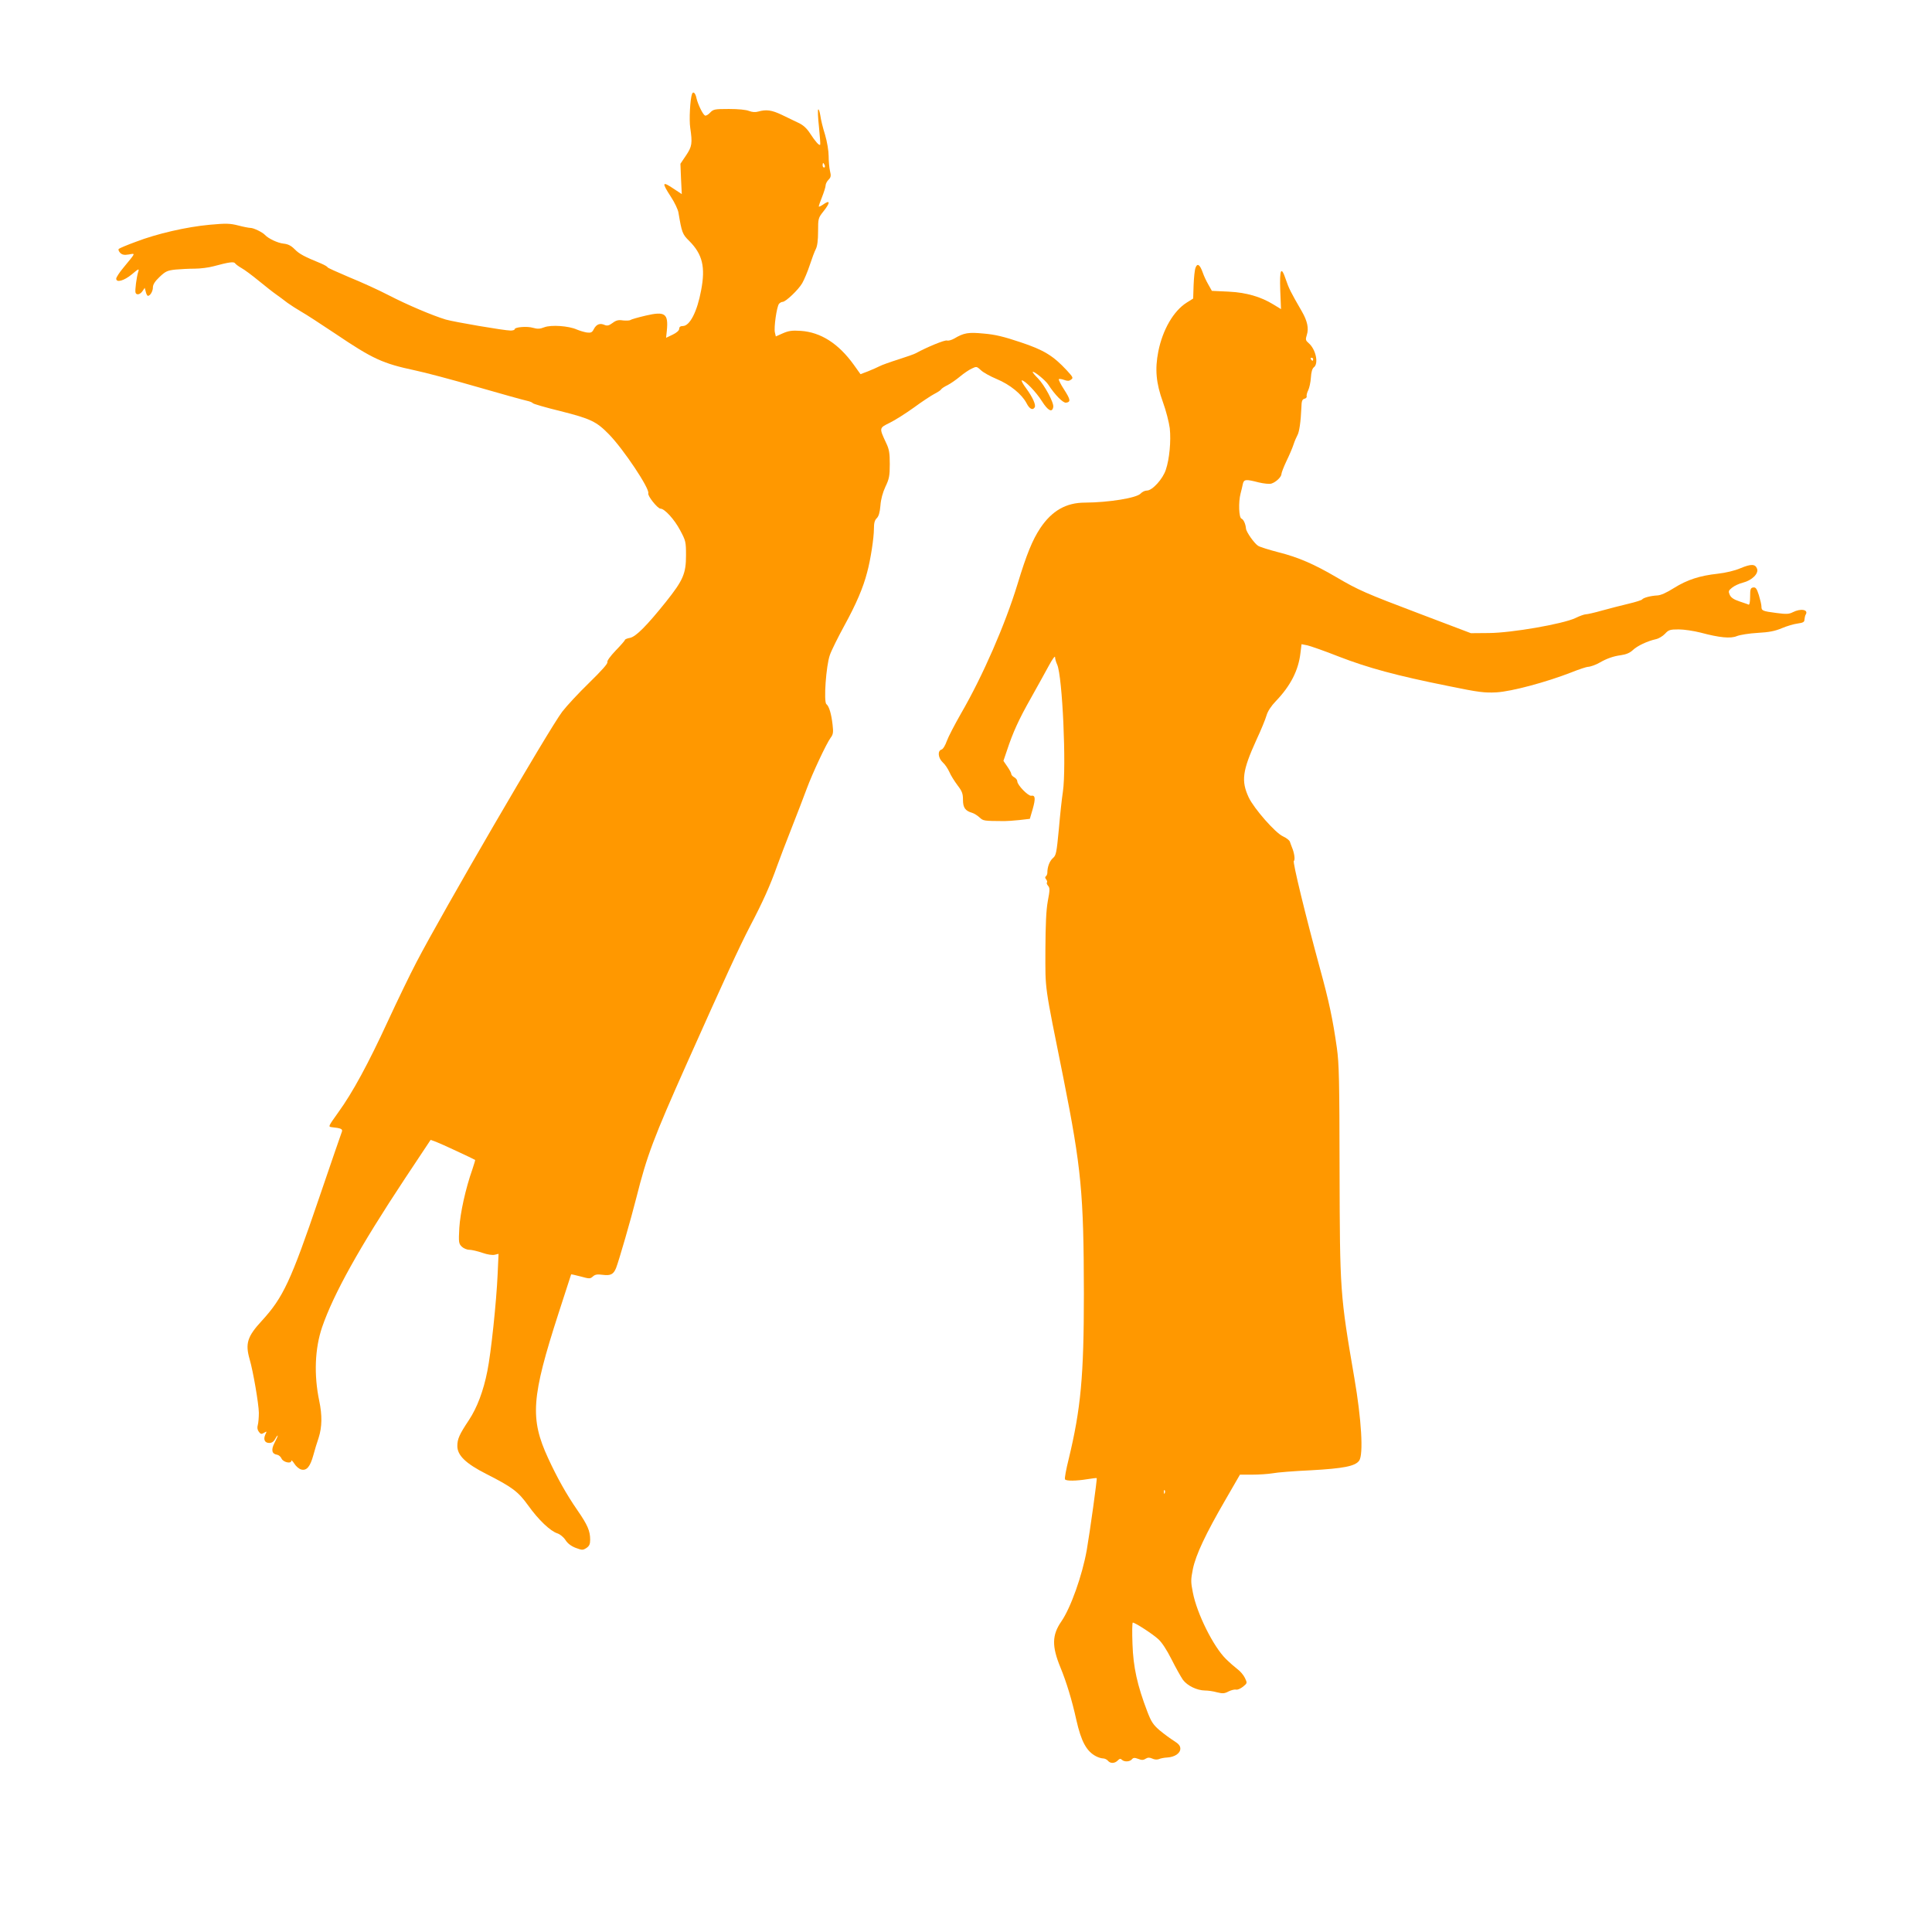 <?xml version="1.0" standalone="no"?>
<!DOCTYPE svg PUBLIC "-//W3C//DTD SVG 20010904//EN"
 "http://www.w3.org/TR/2001/REC-SVG-20010904/DTD/svg10.dtd">
<svg version="1.0" xmlns="http://www.w3.org/2000/svg"
 width="1280pt" height="1280pt" viewBox="0 0 1280 1280"
 preserveAspectRatio="xMidYMid meet">
<g transform="translate(0,1280) scale(0.1,-0.1)"
fill="#ff9800" stroke="none">
<path d="M4585 12178 c-13 -34 -20 -173 -12 -225 15 -102 12 -124 -28 -183
l-37 -55 4 -101 5 -100 -50 33 c-81 55 -85 46 -22 -51 25 -38 47 -85 50 -105
22 -131 26 -143 71 -187 88 -88 109 -173 79 -328 -26 -141 -75 -236 -121 -236
-16 0 -24 -6 -24 -18 0 -11 -16 -26 -43 -39 l-44 -21 5 48 c11 113 -12 129
-140 99 -51 -12 -97 -25 -101 -29 -5 -4 -27 -5 -49 -3 -31 5 -46 1 -70 -17
-23 -17 -35 -20 -52 -13 -31 14 -54 5 -71 -26 -12 -24 -19 -27 -47 -24 -18 3
-48 12 -67 20 -53 24 -169 32 -214 15 -30 -12 -47 -12 -75 -4 -39 12 -122 5
-122 -9 0 -5 -12 -9 -27 -9 -42 0 -375 57 -430 73 -89 27 -254 97 -376 160
-67 35 -186 89 -265 121 -78 33 -142 62 -142 65 0 4 -19 15 -42 25 -112 46
-145 63 -176 95 -24 24 -44 34 -74 37 -38 4 -100 33 -123 58 -17 18 -75 46
-95 46 -10 0 -47 7 -81 16 -55 14 -80 15 -189 5 -153 -14 -350 -59 -490 -113
-58 -21 -109 -43 -113 -47 -5 -5 0 -16 9 -26 13 -13 27 -16 57 -11 46 8 49 15
-35 -87 -27 -32 -48 -65 -48 -73 0 -29 52 -14 103 28 46 39 50 40 43 18 -11
-34 -23 -125 -18 -139 6 -18 30 -13 46 10 l15 22 7 -27 c3 -14 10 -26 14 -26
15 0 33 30 33 56 0 18 13 40 44 69 39 37 51 43 105 49 33 3 91 6 127 6 37 0
94 7 126 16 104 28 135 32 143 19 4 -6 23 -20 42 -31 19 -10 71 -49 115 -85
44 -36 96 -77 115 -90 19 -14 53 -38 74 -55 22 -16 63 -42 92 -59 29 -16 130
-82 226 -146 249 -168 313 -197 528 -243 63 -13 248 -62 410 -109 162 -47 311
-88 330 -92 19 -4 37 -11 40 -16 3 -5 86 -29 184 -53 199 -50 238 -69 320
-153 97 -99 272 -362 261 -391 -6 -17 62 -102 81 -102 27 0 92 -71 130 -143
37 -69 39 -76 39 -167 0 -120 -19 -164 -132 -306 -129 -161 -200 -232 -239
-240 -19 -3 -34 -10 -34 -14 0 -4 -27 -35 -61 -70 -36 -38 -58 -68 -55 -77 4
-9 -40 -58 -120 -136 -69 -67 -149 -153 -179 -192 -89 -118 -794 -1329 -966
-1660 -43 -82 -128 -258 -189 -390 -130 -282 -234 -474 -329 -605 -67 -94 -68
-95 -42 -98 59 -6 73 -12 66 -30 -4 -9 -72 -208 -152 -442 -186 -547 -237
-656 -377 -809 -98 -106 -112 -152 -82 -257 23 -78 60 -294 61 -354 0 -30 -3
-67 -7 -81 -5 -17 -3 -32 7 -45 12 -16 17 -17 34 -7 19 12 20 11 9 -11 -15
-33 -4 -56 26 -56 17 0 30 9 40 28 8 15 15 24 16 20 0 -4 -10 -26 -22 -49 -23
-45 -17 -72 18 -77 11 -2 24 -13 29 -25 11 -25 65 -37 65 -15 0 7 9 -2 20 -19
11 -18 31 -35 46 -39 36 -9 59 19 80 95 8 31 24 83 35 115 23 72 24 150 4 245
-36 172 -29 347 19 488 76 221 248 530 549 985 l170 256 36 -13 c28 -10 247
-112 259 -120 1 -1 -7 -28 -18 -61 -46 -130 -81 -291 -87 -390 -5 -94 -4 -103
16 -123 11 -11 34 -21 49 -21 16 0 55 -9 87 -20 34 -12 68 -17 83 -13 l25 6
-6 -134 c-8 -184 -44 -524 -68 -642 -26 -132 -68 -243 -122 -325 -64 -96 -77
-126 -77 -172 0 -62 55 -116 193 -186 173 -88 210 -116 277 -209 68 -95 146
-169 193 -184 18 -6 42 -26 54 -45 14 -22 38 -40 67 -51 43 -16 47 -16 71 -1
19 13 25 25 25 55 0 58 -17 98 -85 196 -73 106 -134 215 -193 343 -122 264
-112 403 69 963 45 140 83 255 83 256 1 1 29 -5 63 -14 58 -16 63 -16 81 0 14
13 29 16 65 11 52 -7 72 3 89 46 18 46 98 322 134 465 71 282 114 395 337 895
250 560 344 764 417 905 84 160 133 269 179 399 16 44 59 158 96 251 37 94 82
211 100 260 37 100 128 295 158 337 17 22 19 36 13 87 -8 71 -23 122 -41 136
-19 16 -2 255 23 325 10 30 54 118 96 195 79 144 125 252 151 353 23 84 45
229 45 289 0 38 5 57 19 70 13 13 20 38 24 83 3 42 15 86 33 125 25 52 29 72
29 150 0 73 -4 99 -24 140 -47 101 -47 99 24 134 35 17 107 63 160 101 53 39
114 79 135 90 21 11 42 24 45 30 3 6 23 19 44 29 21 11 57 36 82 57 24 20 59
44 77 52 31 15 33 15 60 -10 15 -15 62 -41 105 -59 89 -37 167 -101 198 -160
19 -38 41 -50 54 -28 10 15 -13 67 -57 127 -21 28 -34 52 -28 52 20 0 94 -76
133 -138 40 -63 68 -78 75 -39 6 28 -58 146 -101 190 -21 21 -37 40 -35 43 8
7 85 -56 103 -84 44 -68 98 -123 118 -120 32 5 30 20 -13 87 -23 35 -38 66
-35 69 3 3 19 1 35 -5 22 -8 33 -8 46 2 16 11 13 16 -27 60 -91 98 -152 136
-309 188 -110 37 -169 51 -242 57 -103 10 -132 5 -196 -33 -18 -10 -39 -16
-48 -13 -14 5 -131 -43 -206 -84 -10 -6 -62 -24 -115 -41 -54 -17 -110 -37
-125 -45 -14 -7 -49 -23 -77 -34 l-50 -19 -45 63 c-101 140 -218 215 -351 224
-58 4 -81 0 -118 -16 l-47 -21 -6 26 c-8 32 12 171 27 190 6 7 17 13 24 13 20
0 104 79 130 124 13 23 36 77 50 120 14 43 32 91 40 106 10 19 15 59 15 117 0
85 1 89 35 132 48 60 46 80 -3 45 -13 -9 -25 -14 -27 -13 -2 2 8 31 21 63 13
33 24 68 24 78 0 10 9 27 19 37 16 16 18 26 10 58 -5 21 -9 65 -9 99 0 34 -10
95 -24 142 -14 44 -28 101 -31 126 -4 25 -10 44 -14 41 -4 -2 -2 -55 5 -117 6
-62 10 -115 8 -117 -7 -7 -32 21 -67 75 -22 34 -46 56 -77 70 -25 12 -74 36
-110 53 -67 32 -103 37 -156 22 -21 -6 -40 -4 -62 4 -19 8 -71 13 -133 13 -96
0 -103 -2 -125 -25 -13 -14 -28 -22 -34 -18 -15 9 -46 74 -55 112 -7 36 -22
51 -30 31z m879 -473 c3 -8 1 -15 -4 -15 -6 0 -10 7 -10 15 0 8 2 15 4 15 2 0
6 -7 10 -15z"/>
<path d="M7921 11027 c-6 -14 -11 -66 -13 -115 l-3 -90 -43 -27 c-87 -55 -159
-179 -188 -324 -23 -118 -15 -209 31 -336 20 -55 40 -133 45 -172 9 -84 -2
-204 -26 -275 -20 -62 -90 -138 -125 -138 -14 0 -32 -9 -41 -19 -25 -30 -211
-60 -370 -61 -125 0 -219 -54 -296 -169 -52 -79 -90 -171 -151 -372 -81 -265
-229 -606 -374 -856 -41 -72 -84 -154 -94 -182 -10 -29 -25 -54 -35 -57 -28
-8 -23 -56 8 -85 15 -13 34 -42 44 -64 9 -22 34 -61 54 -88 30 -39 36 -55 36
-96 0 -52 15 -73 60 -86 14 -4 36 -18 50 -31 25 -23 27 -23 165 -24 17 0 61 3
99 7 l69 8 19 65 c20 71 17 93 -10 88 -20 -3 -92 71 -92 95 0 9 -9 21 -20 27
-11 6 -20 16 -20 22 0 7 -12 29 -26 49 l-26 38 23 68 c40 121 78 205 159 348
43 77 97 174 119 215 22 41 41 67 41 57 0 -11 6 -33 14 -50 35 -77 62 -677 38
-842 -7 -44 -19 -156 -27 -250 -15 -156 -18 -172 -39 -190 -22 -19 -37 -58
-37 -97 0 -10 -5 -20 -10 -24 -6 -4 -6 -11 2 -20 6 -8 9 -17 5 -21 -3 -3 0
-13 8 -22 12 -14 12 -28 -2 -101 -11 -61 -15 -152 -16 -325 0 -272 -9 -210
120 -851 118 -594 134 -760 135 -1425 0 -546 -20 -762 -101 -1097 -17 -68 -28
-128 -24 -133 7 -12 74 -11 148 1 33 5 61 9 62 7 4 -4 -45 -355 -66 -477 -30
-168 -106 -382 -168 -472 -63 -91 -64 -165 -6 -306 39 -95 76 -215 105 -347
32 -142 67 -208 131 -241 15 -8 36 -14 46 -14 11 0 25 -7 32 -15 16 -20 45
-19 65 1 12 13 19 14 28 5 15 -15 52 -14 66 3 9 11 18 12 42 3 22 -9 34 -9 49
1 15 9 26 9 44 1 14 -7 32 -8 43 -4 10 5 35 10 56 11 50 3 87 28 87 59 0 18
-11 32 -42 51 -24 15 -66 46 -95 70 -43 37 -56 57 -82 125 -66 173 -93 293
-98 447 -3 78 -2 142 2 142 15 0 131 -75 168 -109 25 -22 57 -72 89 -135 28
-56 62 -116 75 -135 30 -40 93 -70 145 -71 21 0 57 -5 81 -12 37 -9 49 -9 77
6 18 9 41 14 49 12 9 -3 29 6 46 19 29 24 29 24 13 58 -9 19 -31 45 -49 58
-17 13 -53 44 -78 69 -82 81 -191 299 -218 439 -14 70 -14 85 0 155 19 94 85
234 215 458 l97 168 81 0 c44 0 105 4 135 9 30 6 144 15 254 20 216 12 294 27
320 64 29 41 15 274 -32 547 -95 553 -96 574 -98 1375 -1 595 -3 707 -18 813
-27 190 -52 308 -112 526 -96 352 -182 706 -173 712 10 6 3 54 -12 89 -4 11
-11 28 -14 38 -3 10 -24 26 -46 36 -50 22 -192 184 -227 258 -51 110 -42 176
51 381 30 64 60 137 67 162 8 28 31 63 62 95 97 101 150 204 163 320 l7 57 36
-7 c20 -4 115 -37 211 -75 194 -75 381 -126 725 -195 204 -42 240 -46 320 -42
100 6 328 67 495 132 52 21 102 37 110 37 15 0 53 13 80 29 43 25 90 42 138
48 36 5 61 16 80 34 29 28 97 60 152 72 19 4 46 20 61 36 24 26 33 29 91 29
36 0 100 -10 144 -21 127 -34 200 -41 242 -23 21 8 82 18 137 21 75 4 115 12
160 31 33 14 80 28 105 31 36 5 45 10 45 26 1 11 4 26 8 33 21 33 -32 43 -85
16 -26 -13 -42 -14 -110 -5 -92 12 -98 15 -98 43 0 12 -8 45 -17 75 -14 44
-21 53 -37 51 -18 -3 -21 -10 -21 -61 0 -34 -4 -55 -10 -53 -5 3 -33 12 -62
22 -36 12 -55 25 -63 43 -10 23 -9 28 16 48 15 12 47 27 72 33 59 15 105 60
93 92 -12 32 -39 33 -111 3 -37 -16 -97 -30 -149 -36 -120 -13 -203 -40 -291
-95 -49 -31 -87 -48 -110 -49 -43 -2 -93 -15 -101 -27 -3 -4 -43 -17 -90 -28
-46 -11 -125 -31 -175 -45 -49 -14 -98 -25 -108 -25 -9 0 -41 -11 -69 -25 -83
-39 -422 -98 -572 -99 l-120 -1 -340 129 c-359 136 -405 156 -553 243 -145 85
-251 131 -378 163 -65 17 -127 36 -139 44 -26 17 -78 91 -80 114 -3 32 -16 60
-30 66 -17 6 -21 108 -6 166 5 19 12 47 15 63 7 32 20 33 105 11 34 -8 71 -12
84 -8 30 9 67 44 67 64 0 8 15 47 33 85 19 39 40 88 47 110 7 22 19 49 25 60
13 21 23 91 27 184 1 43 5 55 20 59 10 2 17 10 15 16 -2 6 2 24 10 40 8 16 16
54 18 84 2 36 9 60 19 68 34 24 14 119 -33 160 -21 18 -23 24 -13 55 14 43 4
92 -33 156 -74 128 -86 152 -106 211 -31 93 -42 71 -37 -73 l5 -123 -49 30
c-86 53 -181 80 -301 86 l-108 5 -23 41 c-13 22 -30 58 -37 79 -19 54 -36 66
-48 34z m779 -607 c0 -5 -2 -10 -4 -10 -3 0 -8 5 -11 10 -3 6 -1 10 4 10 6 0
11 -4 11 -10z m-983 -7512 c-3 -8 -6 -5 -6 6 -1 11 2 17 5 13 3 -3 4 -12 1
-19z"/>
</g>
</svg>
